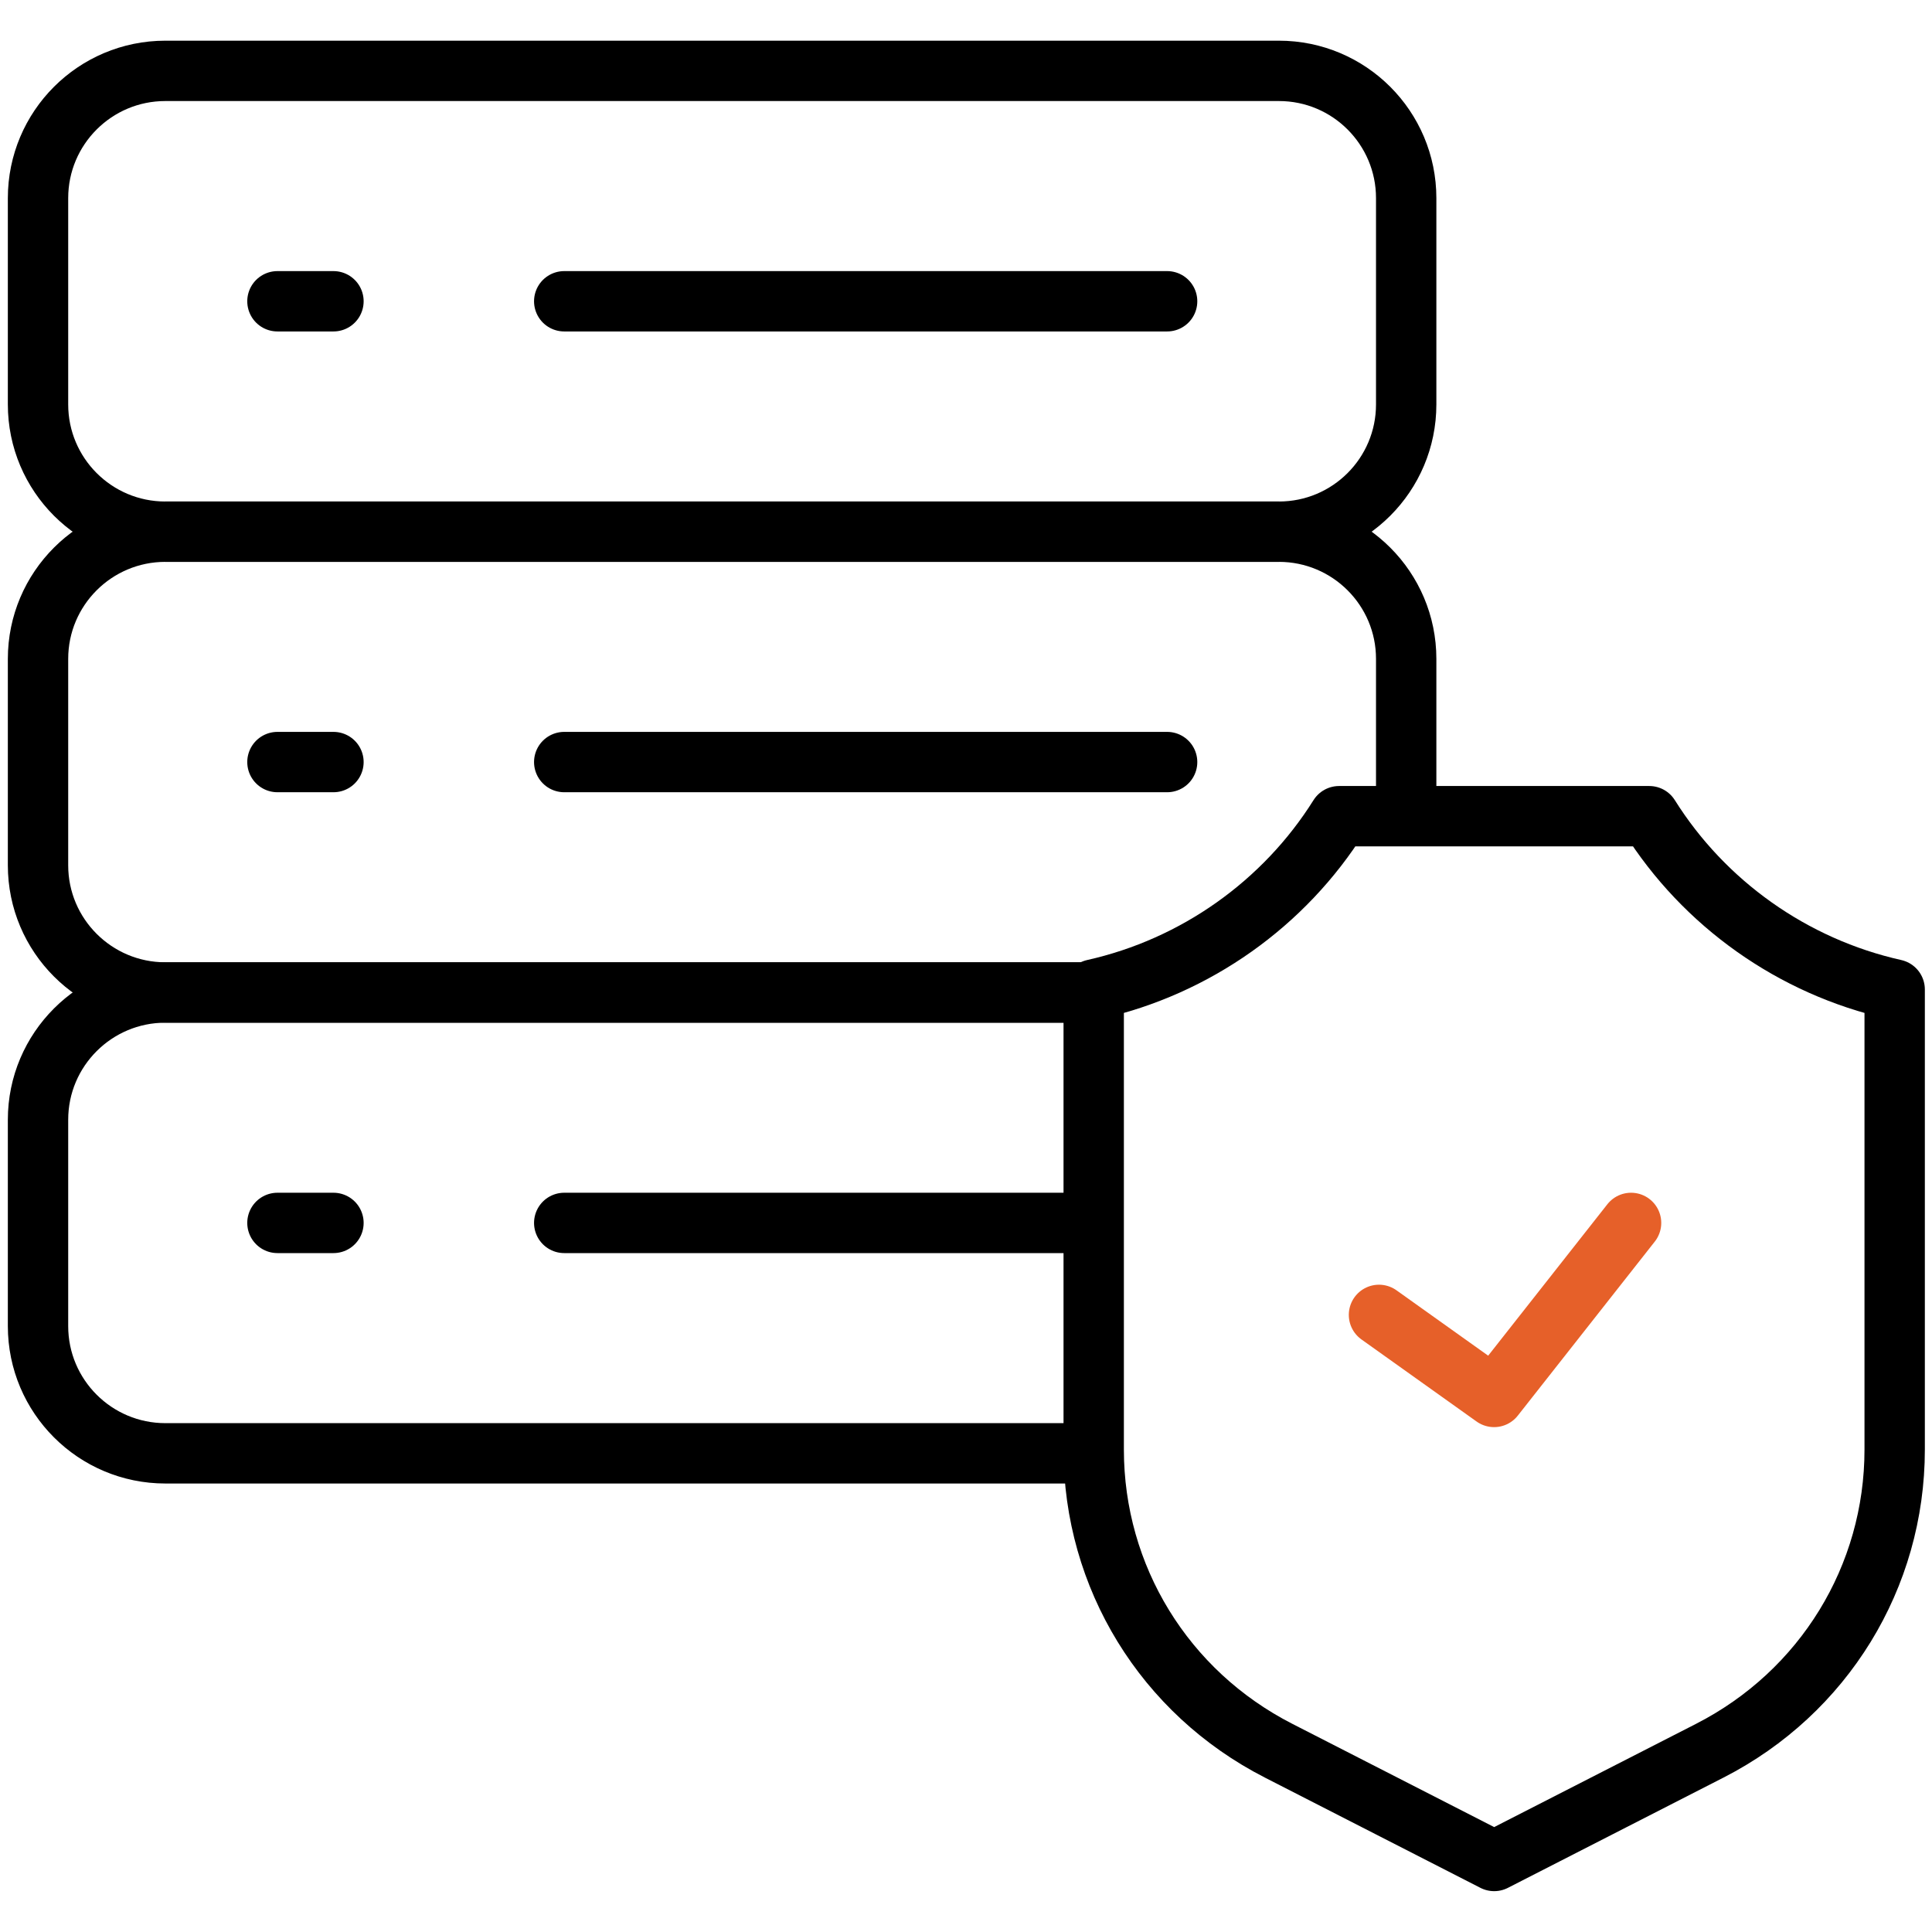<svg width="50" height="50" viewBox="0 0 50 50" fill="none" xmlns="http://www.w3.org/2000/svg">
<g clip-path="url(#clip0_13506_5645)">
<path d="M28.062 25.685H4.28C2.46 25.685 0.984 24.211 0.984 22.393V17.052C0.984 15.234 2.46 13.76 4.28 13.76H33.097C34.917 13.76 36.392 15.234 36.392 17.052V20.745" stroke="black" stroke-width="1.562" stroke-miterlimit="10" stroke-linecap="round" stroke-linejoin="round"/>
<path d="M7.18 19.722H8.63" stroke="black" stroke-width="1.562" stroke-miterlimit="10" stroke-linecap="round" stroke-linejoin="round"/>
<path d="M14.602 19.722H30.205" stroke="black" stroke-width="1.562" stroke-miterlimit="10" stroke-linecap="round" stroke-linejoin="round"/>
<path d="M33.098 13.76H4.279C2.459 13.76 0.984 12.285 0.984 10.466V5.128C0.984 3.309 2.459 1.834 4.279 1.834H33.098C34.918 1.834 36.392 3.309 36.392 5.128V10.466C36.392 12.285 34.918 13.76 33.098 13.76Z" stroke="black" stroke-width="1.562" stroke-miterlimit="10" stroke-linecap="round" stroke-linejoin="round"/>
<path d="M7.18 7.797H8.63" stroke="black" stroke-width="1.562" stroke-miterlimit="10" stroke-linecap="round" stroke-linejoin="round"/>
<path d="M14.602 7.797H30.205" stroke="black" stroke-width="1.562" stroke-miterlimit="10" stroke-linecap="round" stroke-linejoin="round"/>
<path d="M27.965 37.612H4.28C2.46 37.612 0.984 36.138 0.984 34.319V28.979C0.984 27.161 2.46 25.686 4.28 25.686H28.062" stroke="black" stroke-width="1.562" stroke-miterlimit="10" stroke-linecap="round" stroke-linejoin="round"/>
<path d="M7.18 31.649H8.63" stroke="black" stroke-width="1.562" stroke-miterlimit="10" stroke-linecap="round" stroke-linejoin="round"/>
<path d="M14.602 31.649H27.969" stroke="black" stroke-width="1.562" stroke-miterlimit="10" stroke-linecap="round" stroke-linejoin="round"/>
<path d="M33.088 45.307C30.137 43.798 28.305 40.812 28.305 37.514V25.608C30.947 25.017 33.239 23.381 34.655 21.123H42.683C44.1 23.381 46.392 25.017 49.034 25.608V37.514C49.034 40.812 47.201 43.798 44.251 45.307L38.669 48.162L33.088 45.307Z" stroke="black" stroke-width="1.562" stroke-miterlimit="10" stroke-linecap="round" stroke-linejoin="round"/>
<path d="M35.688 34.029L38.667 36.153L42.212 31.649" stroke="#E66029" stroke-width="1.562" stroke-miterlimit="10" stroke-linecap="round" stroke-linejoin="round"/>
</g>
<defs>
<clipPath id="clip0_13506_5645">
<rect width="50" height="50" fill="white" transform="translate(0.008)"/>
</clipPath>
</defs>
</svg>
